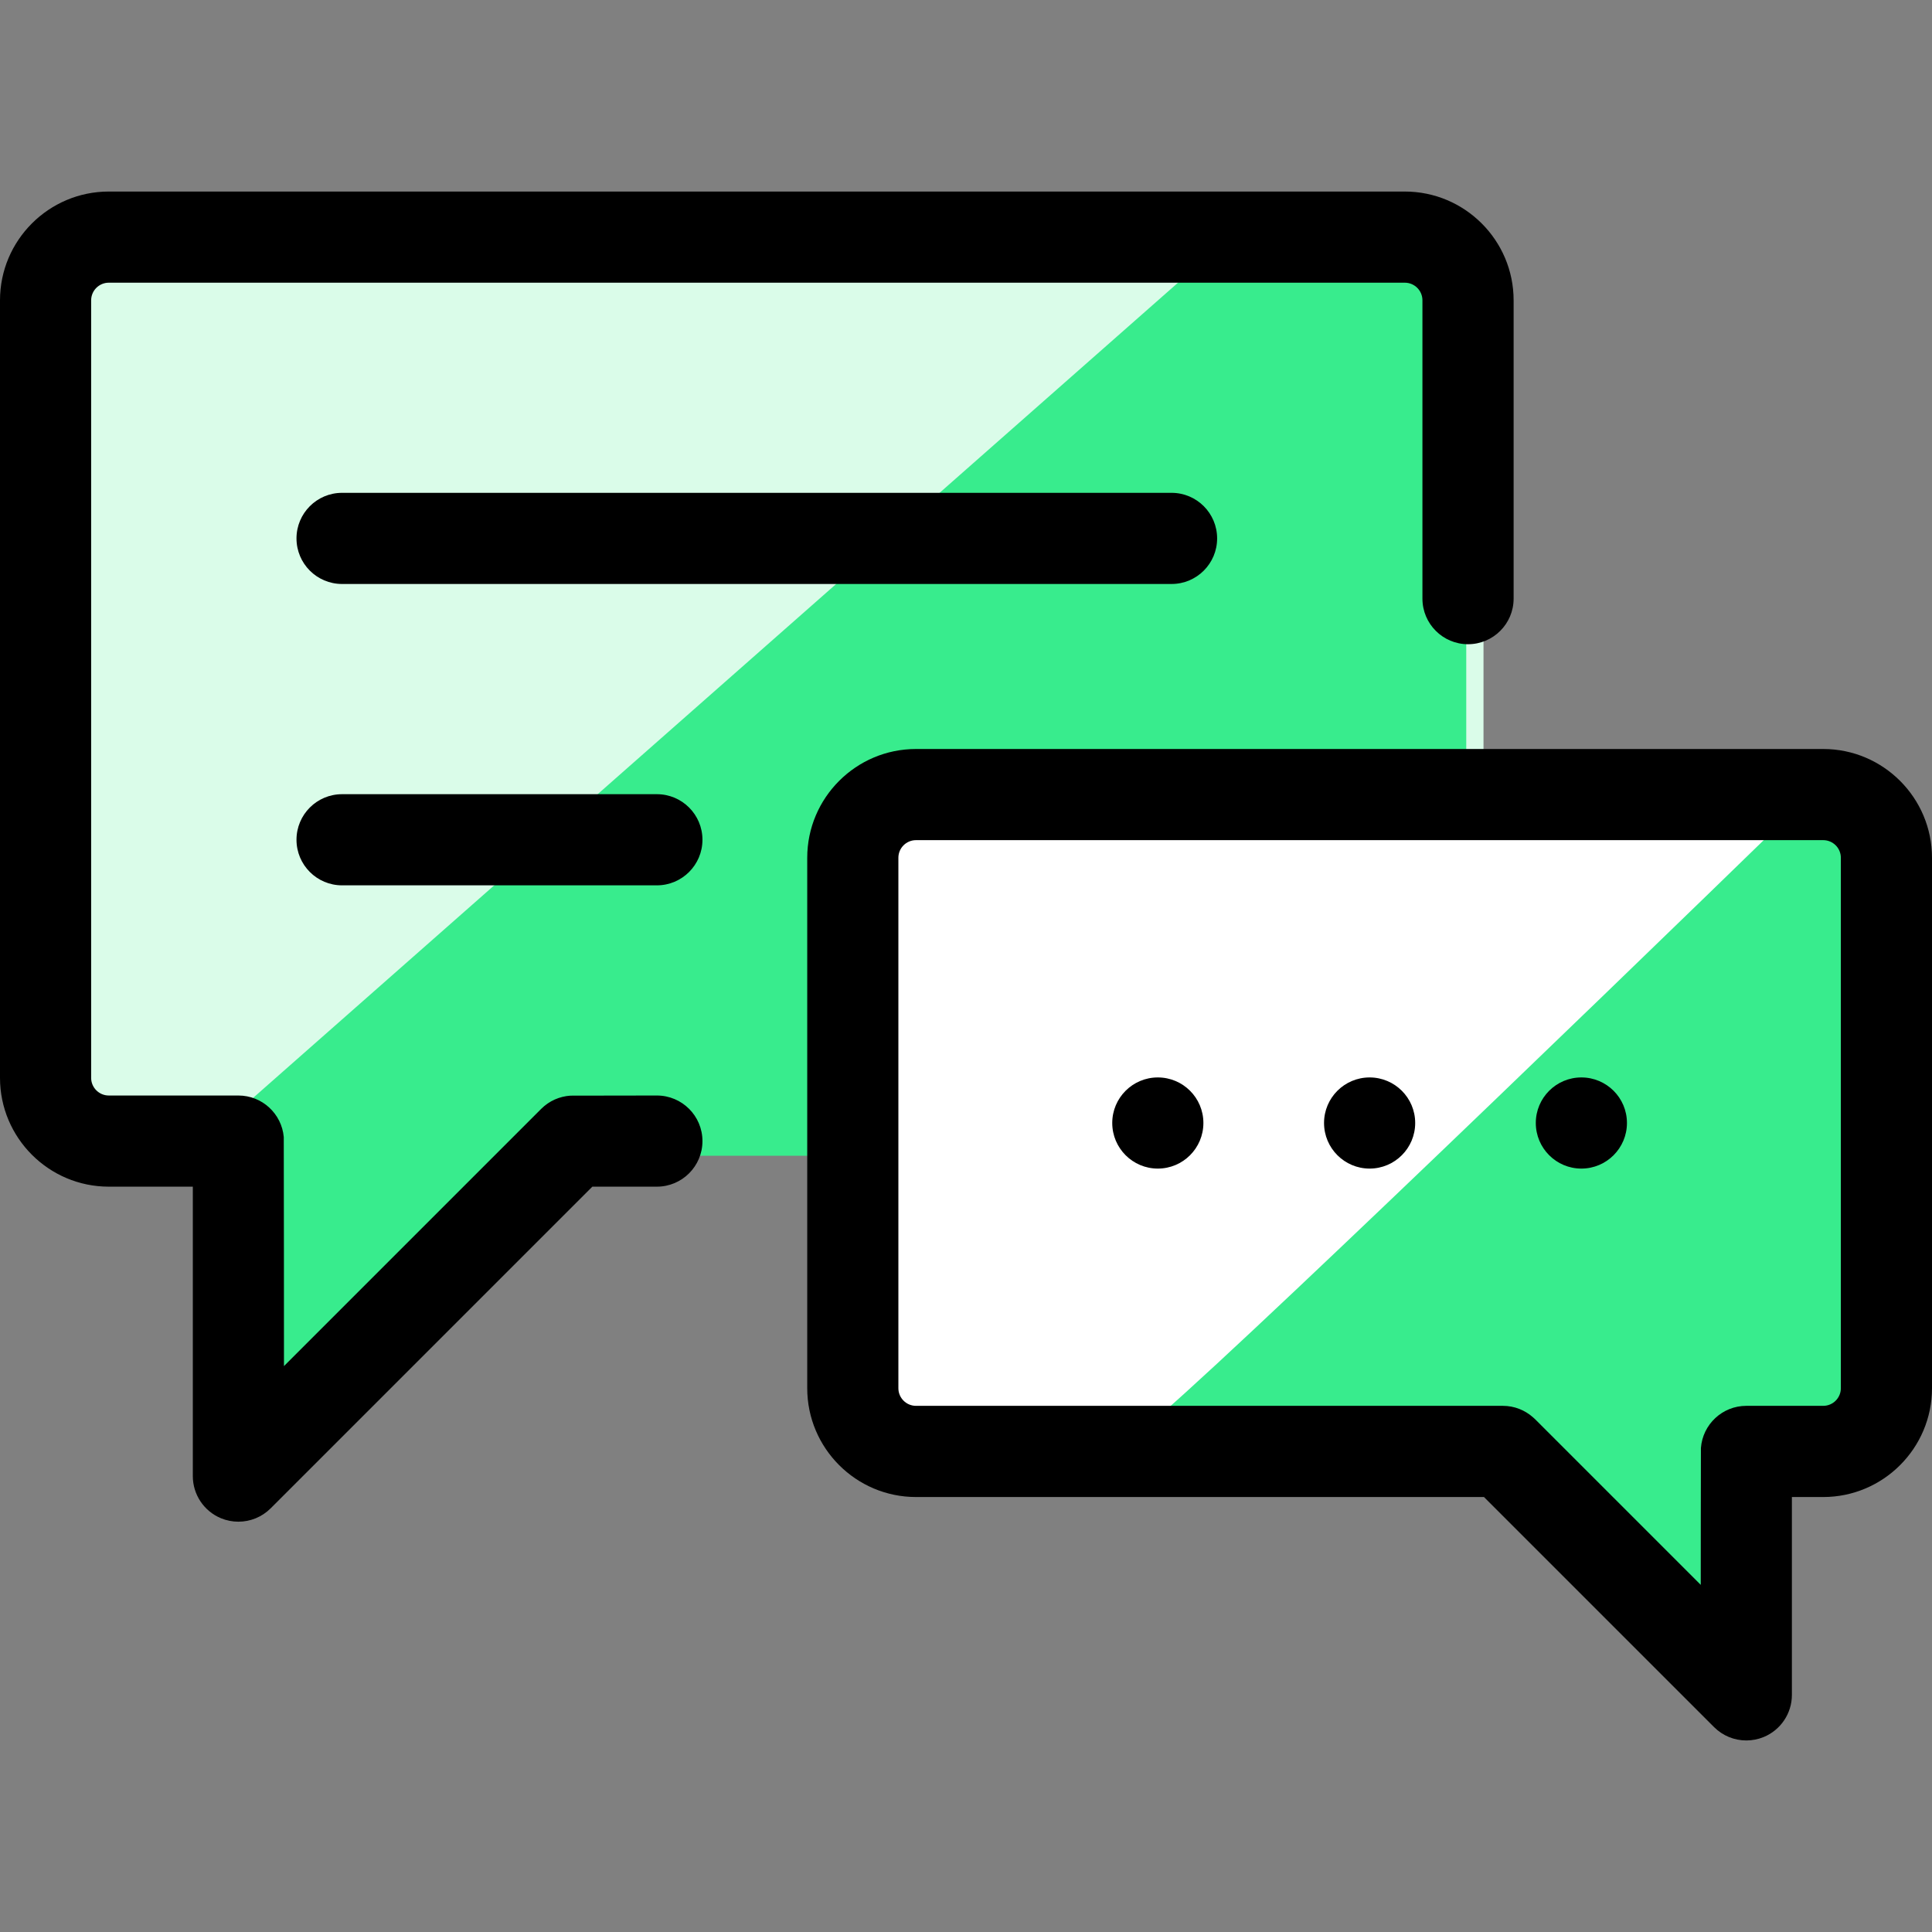 <svg width="56" height="56" viewBox="0 0 56 56" fill="none" xmlns="http://www.w3.org/2000/svg">
<rect x="0" y="0" width="56" height="56" fill="#808080" stroke="none"/>
<g clip-path="url(#clip0_5796_1754)">
<path d="M2 7H43V33H17H14.5H2V7Z" fill="#DAFCE9"/>
<path d="M7 42V29L19 29.542L7 42Z" fill="#DAFCE9"/>
<path d="M6 33L35.5 7H39L42 7.5L42.5 11.5V33.5H16.5L6.5 42.5L6 33Z" fill="#38EC8D"/>
<path d="M40.719 5.552H3.153C1.415 5.552 0 6.966 0 8.705V31.242C0 32.981 1.415 34.396 3.153 34.396H5.589V42.786C5.589 43.32 5.911 43.802 6.405 44.007C6.568 44.074 6.74 44.107 6.91 44.107C7.254 44.107 7.592 43.973 7.845 43.72L17.169 34.396H19.04C19.769 34.396 20.361 33.805 20.361 33.075C20.361 32.345 19.769 31.754 19.04 31.754C19.04 31.754 16.558 31.756 16.532 31.758C16.224 31.779 15.922 31.906 15.687 32.141L8.231 39.597C8.231 39.597 8.229 32.991 8.225 32.957C8.165 32.283 7.599 31.754 6.91 31.754H3.153C2.871 31.754 2.642 31.524 2.642 31.243V8.705C2.642 8.423 2.872 8.194 3.153 8.194H40.719C41.001 8.194 41.23 8.423 41.23 8.705V17.352C41.23 18.081 41.822 18.673 42.551 18.673C43.281 18.673 43.873 18.081 43.873 17.352V8.705C43.873 6.966 42.458 5.552 40.719 5.552Z" fill="black"/>
<path d="M25.707 23.5C26.207 23.5 52.207 23.5 53.707 23L54.707 41.5C53.541 41.667 51.107 42 50.707 42C50.307 42 50.541 46.333 50.707 48.5C48.707 46.667 44.607 42.8 44.207 42C43.707 41 25.707 41.5 25.207 41.5C24.707 41.5 25.207 23.5 25.707 23.5Z" fill="white"/>
<path d="M52 23.5C45.833 29.5 33.4 41.501 33 41.501L43.5 42L50 48.5L50.5 42.5C51.5 42.333 53.6 42 54 42C54.4 42 54.833 36.333 55 33.5C54.833 30.667 54.425 24.701 54.123 23.5C53.822 22.3 52.582 23 52 23.5Z" fill="#38EC8D"/>
<path d="M52.847 21.71H26.551C24.812 21.71 23.398 23.125 23.398 24.863V40.238C23.398 41.977 24.812 43.392 26.551 43.392H43.014L49.683 50.061C49.936 50.314 50.274 50.448 50.618 50.448C50.788 50.448 50.96 50.415 51.123 50.348C51.617 50.143 51.939 49.662 51.939 49.127V43.392H52.847C54.585 43.392 56 41.977 56 40.238V24.863C56 23.125 54.586 21.71 52.847 21.71ZM53.358 40.238C53.358 40.52 53.129 40.749 52.847 40.749H50.618C49.923 40.749 49.354 41.287 49.302 41.969C49.299 41.998 49.297 45.938 49.297 45.938L44.5 41.141C44.495 41.136 44.49 41.132 44.485 41.127C44.466 41.108 44.448 41.092 44.431 41.078C44.199 40.874 43.895 40.749 43.562 40.749H26.551C26.269 40.749 26.04 40.52 26.04 40.238V24.863C26.04 24.581 26.269 24.352 26.551 24.352H52.847C53.129 24.352 53.358 24.581 53.358 24.863V40.238Z" fill="black"/>
<path d="M39.699 31.23C38.97 31.23 38.378 31.821 38.378 32.55C38.378 33.28 38.97 33.872 39.699 33.872C40.428 33.872 41.02 33.28 41.02 32.55C41.02 31.821 40.428 31.23 39.699 31.23Z" fill="black"/>
<path d="M33.958 14.285H9.915C9.185 14.285 8.594 14.877 8.594 15.606C8.594 16.336 9.185 16.927 9.915 16.927H33.958C34.688 16.927 35.279 16.336 35.279 15.606C35.279 14.877 34.688 14.285 33.958 14.285Z" fill="black"/>
<path d="M19.04 23.02H9.915C9.185 23.02 8.594 23.611 8.594 24.341C8.594 25.07 9.185 25.662 9.915 25.662H19.04C19.769 25.662 20.361 25.07 20.361 24.341C20.361 23.611 19.769 23.02 19.04 23.02Z" fill="black"/>
<path d="M33.56 31.23C32.831 31.23 32.239 31.821 32.239 32.55C32.239 33.28 32.831 33.872 33.56 33.872C34.29 33.872 34.881 33.28 34.881 32.55C34.881 31.821 34.29 31.23 33.56 31.23Z" fill="black"/>
<path d="M45.837 31.23C45.108 31.23 44.516 31.821 44.516 32.55C44.516 33.28 45.108 33.872 45.837 33.872C46.566 33.872 47.158 33.28 47.158 32.55C47.158 31.821 46.566 31.23 45.837 31.23Z" fill="black"/>
</g>
<defs>
<clipPath id="clip0_5796_1754">
<rect width="56" height="56" fill="white"/>
</clipPath>
</defs>
</svg>
